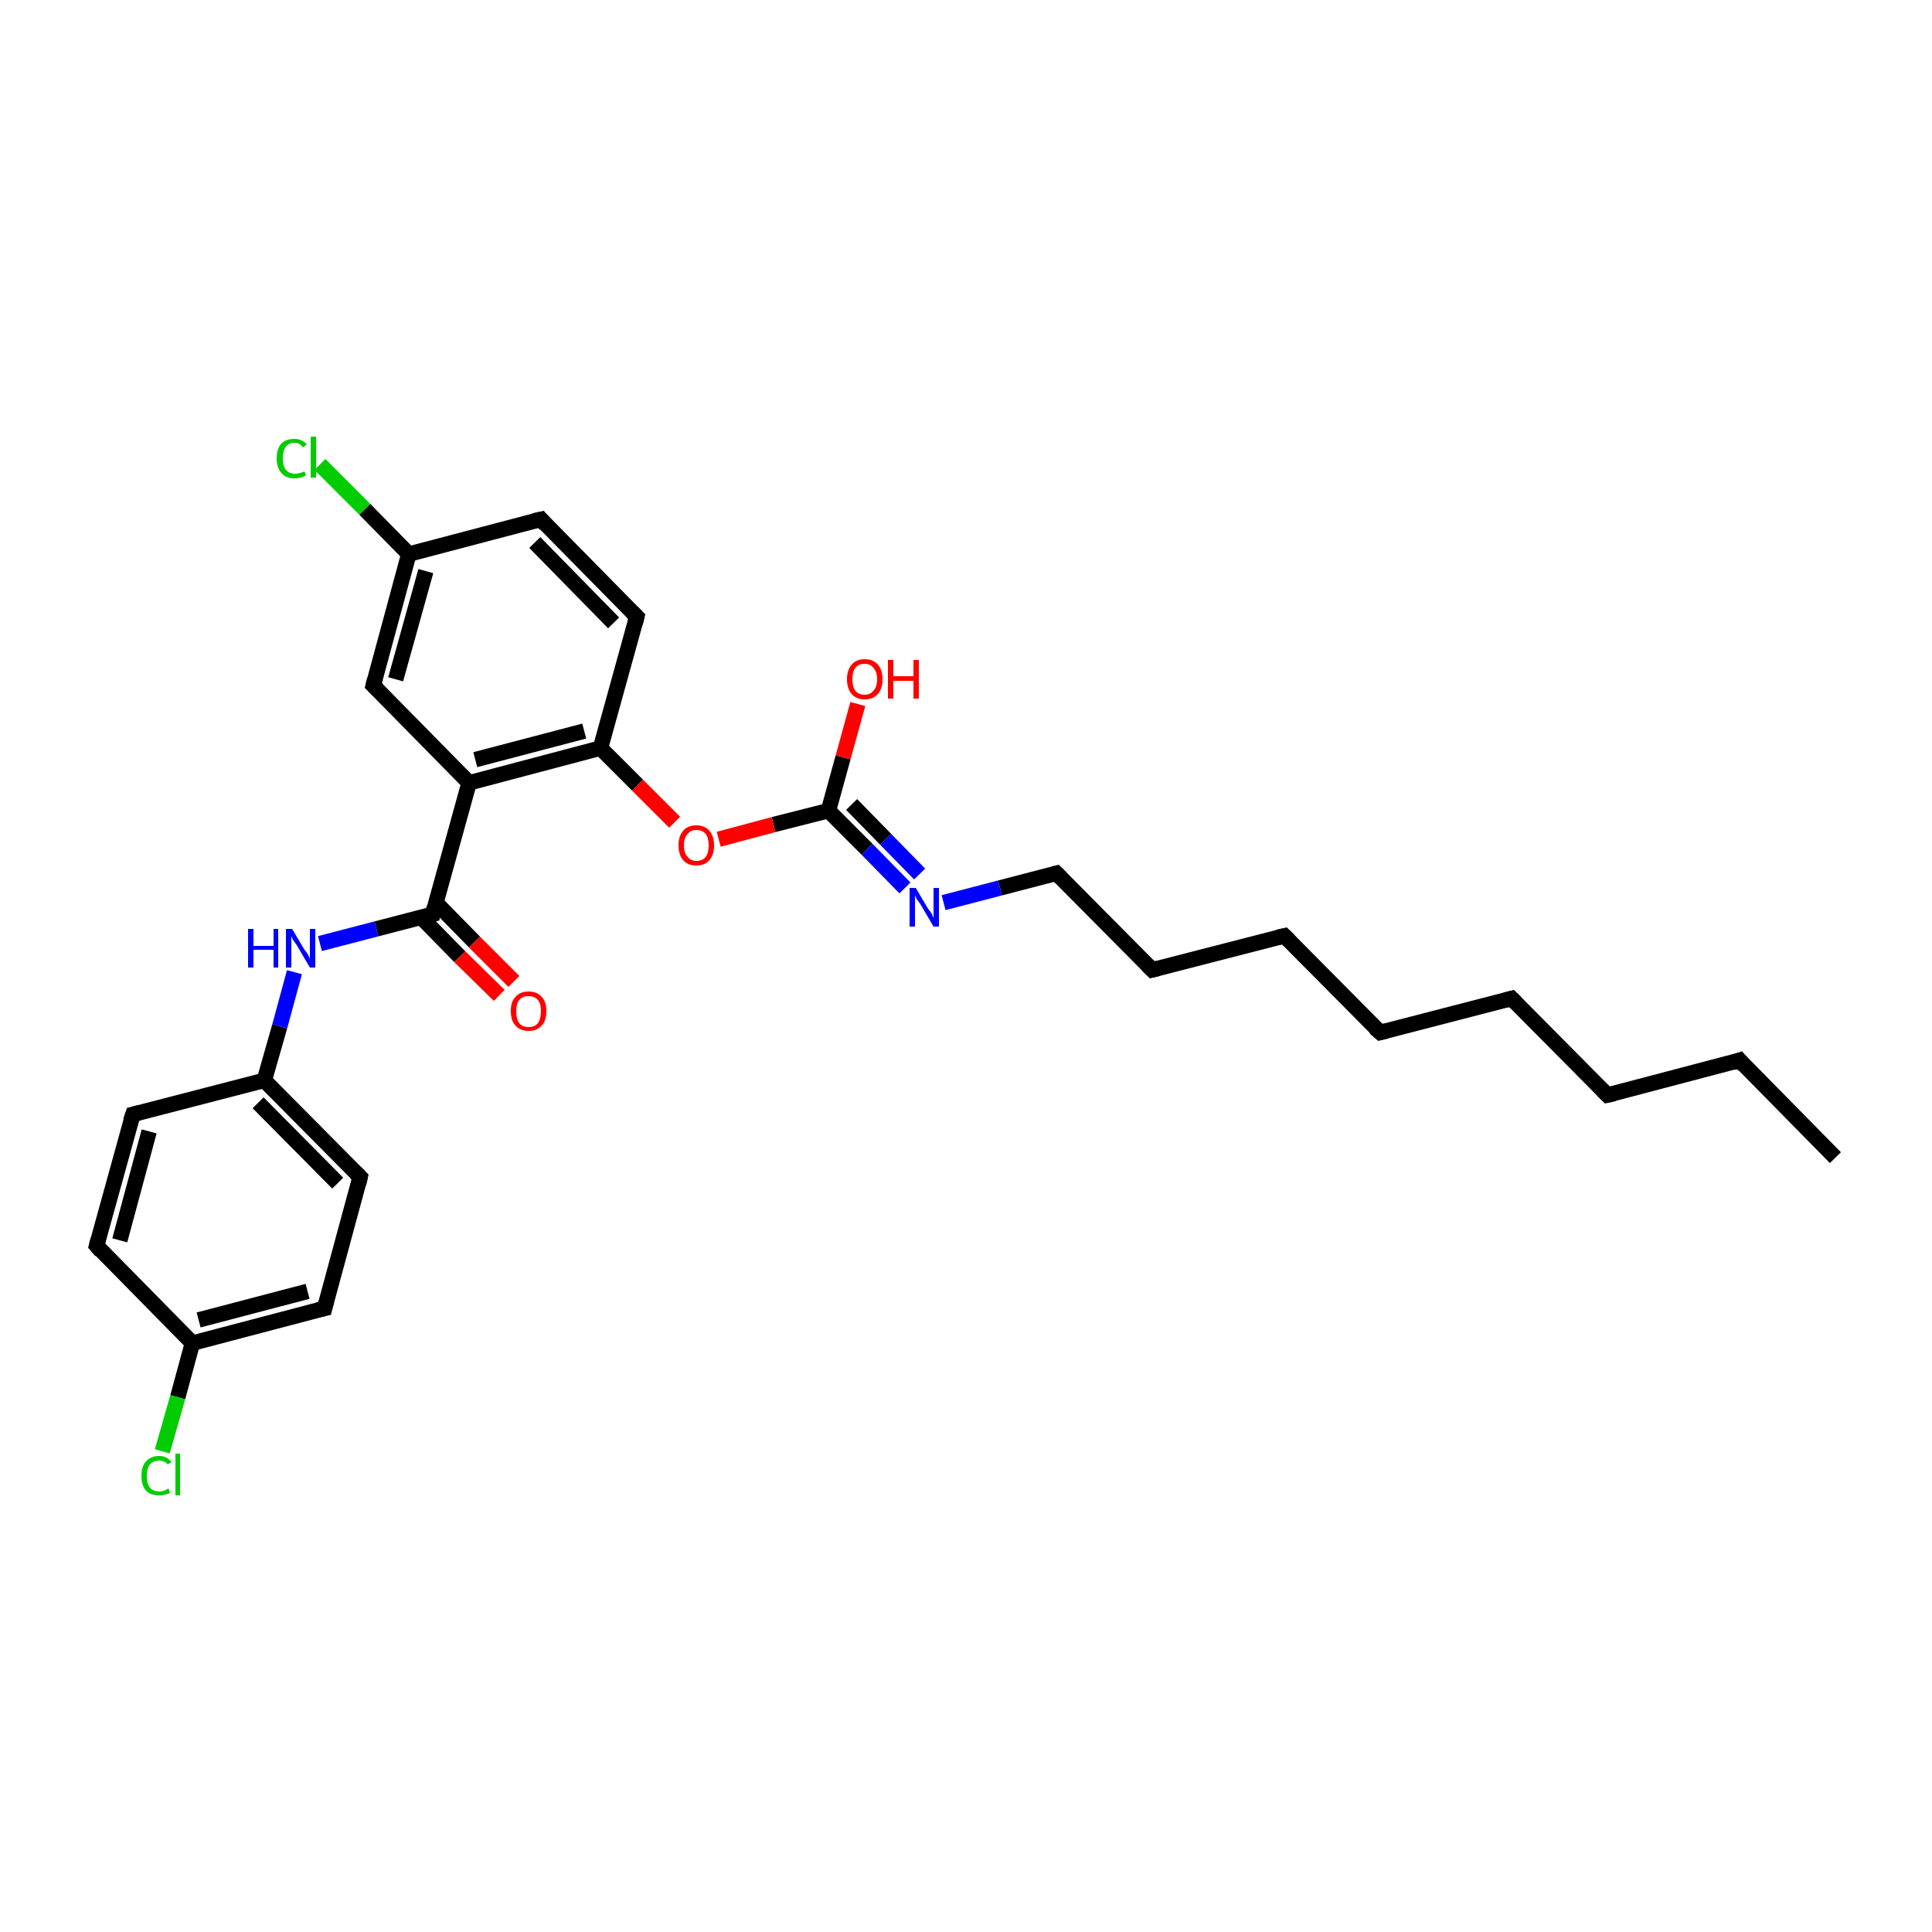 <?xml version='1.0' encoding='iso-8859-1'?>
<svg version='1.1' baseProfile='full'
              xmlns='http://www.w3.org/2000/svg'
                      xmlns:rdkit='http://www.rdkit.org/xml'
                      xmlns:xlink='http://www.w3.org/1999/xlink'
                  xml:space='preserve'
width='250px' height='250px' viewBox='0 0 250 250'>
<!-- END OF HEADER -->
<rect style='opacity:1.0;fill:#FFFFFF;stroke:none' width='250.0' height='250.0' x='0.0' y='0.0'> </rect>
<path class='bond-0 atom-0 atom-1' d='M 237.5,149.8 L 225.1,137.2' style='fill:none;fill-rule:evenodd;stroke:#000000;stroke-width:2.0px;stroke-linecap:butt;stroke-linejoin:miter;stroke-opacity:1' />
<path class='bond-1 atom-1 atom-2' d='M 225.1,137.2 L 208.0,141.7' style='fill:none;fill-rule:evenodd;stroke:#000000;stroke-width:2.0px;stroke-linecap:butt;stroke-linejoin:miter;stroke-opacity:1' />
<path class='bond-2 atom-2 atom-3' d='M 208.0,141.7 L 195.6,129.2' style='fill:none;fill-rule:evenodd;stroke:#000000;stroke-width:2.0px;stroke-linecap:butt;stroke-linejoin:miter;stroke-opacity:1' />
<path class='bond-3 atom-3 atom-4' d='M 195.6,129.2 L 178.6,133.6' style='fill:none;fill-rule:evenodd;stroke:#000000;stroke-width:2.0px;stroke-linecap:butt;stroke-linejoin:miter;stroke-opacity:1' />
<path class='bond-4 atom-4 atom-5' d='M 178.6,133.6 L 166.2,121.1' style='fill:none;fill-rule:evenodd;stroke:#000000;stroke-width:2.0px;stroke-linecap:butt;stroke-linejoin:miter;stroke-opacity:1' />
<path class='bond-5 atom-5 atom-6' d='M 166.2,121.1 L 149.1,125.5' style='fill:none;fill-rule:evenodd;stroke:#000000;stroke-width:2.0px;stroke-linecap:butt;stroke-linejoin:miter;stroke-opacity:1' />
<path class='bond-6 atom-6 atom-13' d='M 149.1,125.5 L 136.7,113.0' style='fill:none;fill-rule:evenodd;stroke:#000000;stroke-width:2.0px;stroke-linecap:butt;stroke-linejoin:miter;stroke-opacity:1' />
<path class='bond-7 atom-7 atom-10' d='M 12.5,161.2 L 17.2,144.2' style='fill:none;fill-rule:evenodd;stroke:#000000;stroke-width:2.0px;stroke-linecap:butt;stroke-linejoin:miter;stroke-opacity:1' />
<path class='bond-7 atom-7 atom-10' d='M 15.5,160.5 L 19.3,146.4' style='fill:none;fill-rule:evenodd;stroke:#000000;stroke-width:2.0px;stroke-linecap:butt;stroke-linejoin:miter;stroke-opacity:1' />
<path class='bond-8 atom-7 atom-15' d='M 12.5,161.2 L 24.9,173.8' style='fill:none;fill-rule:evenodd;stroke:#000000;stroke-width:2.0px;stroke-linecap:butt;stroke-linejoin:miter;stroke-opacity:1' />
<path class='bond-9 atom-8 atom-11' d='M 42.0,169.3 L 46.6,152.3' style='fill:none;fill-rule:evenodd;stroke:#000000;stroke-width:2.0px;stroke-linecap:butt;stroke-linejoin:miter;stroke-opacity:1' />
<path class='bond-10 atom-8 atom-15' d='M 42.0,169.3 L 24.9,173.8' style='fill:none;fill-rule:evenodd;stroke:#000000;stroke-width:2.0px;stroke-linecap:butt;stroke-linejoin:miter;stroke-opacity:1' />
<path class='bond-10 atom-8 atom-15' d='M 39.8,167.1 L 25.7,170.8' style='fill:none;fill-rule:evenodd;stroke:#000000;stroke-width:2.0px;stroke-linecap:butt;stroke-linejoin:miter;stroke-opacity:1' />
<path class='bond-11 atom-9 atom-12' d='M 70.0,67.2 L 82.4,79.8' style='fill:none;fill-rule:evenodd;stroke:#000000;stroke-width:2.0px;stroke-linecap:butt;stroke-linejoin:miter;stroke-opacity:1' />
<path class='bond-11 atom-9 atom-12' d='M 69.2,70.2 L 79.4,80.6' style='fill:none;fill-rule:evenodd;stroke:#000000;stroke-width:2.0px;stroke-linecap:butt;stroke-linejoin:miter;stroke-opacity:1' />
<path class='bond-12 atom-9 atom-16' d='M 70.0,67.2 L 52.9,71.7' style='fill:none;fill-rule:evenodd;stroke:#000000;stroke-width:2.0px;stroke-linecap:butt;stroke-linejoin:miter;stroke-opacity:1' />
<path class='bond-13 atom-10 atom-17' d='M 17.2,144.2 L 34.2,139.8' style='fill:none;fill-rule:evenodd;stroke:#000000;stroke-width:2.0px;stroke-linecap:butt;stroke-linejoin:miter;stroke-opacity:1' />
<path class='bond-14 atom-11 atom-17' d='M 46.6,152.3 L 34.2,139.8' style='fill:none;fill-rule:evenodd;stroke:#000000;stroke-width:2.0px;stroke-linecap:butt;stroke-linejoin:miter;stroke-opacity:1' />
<path class='bond-14 atom-11 atom-17' d='M 43.7,153.1 L 33.4,142.7' style='fill:none;fill-rule:evenodd;stroke:#000000;stroke-width:2.0px;stroke-linecap:butt;stroke-linejoin:miter;stroke-opacity:1' />
<path class='bond-15 atom-12 atom-19' d='M 82.4,79.8 L 77.7,96.8' style='fill:none;fill-rule:evenodd;stroke:#000000;stroke-width:2.0px;stroke-linecap:butt;stroke-linejoin:miter;stroke-opacity:1' />
<path class='bond-16 atom-13 atom-24' d='M 136.7,113.0 L 129.4,114.9' style='fill:none;fill-rule:evenodd;stroke:#000000;stroke-width:2.0px;stroke-linecap:butt;stroke-linejoin:miter;stroke-opacity:1' />
<path class='bond-16 atom-13 atom-24' d='M 129.4,114.9 L 122.1,116.8' style='fill:none;fill-rule:evenodd;stroke:#0000FF;stroke-width:2.0px;stroke-linecap:butt;stroke-linejoin:miter;stroke-opacity:1' />
<path class='bond-17 atom-14 atom-16' d='M 48.3,88.7 L 52.9,71.7' style='fill:none;fill-rule:evenodd;stroke:#000000;stroke-width:2.0px;stroke-linecap:butt;stroke-linejoin:miter;stroke-opacity:1' />
<path class='bond-17 atom-14 atom-16' d='M 51.2,87.9 L 55.1,73.9' style='fill:none;fill-rule:evenodd;stroke:#000000;stroke-width:2.0px;stroke-linecap:butt;stroke-linejoin:miter;stroke-opacity:1' />
<path class='bond-18 atom-14 atom-18' d='M 48.3,88.7 L 60.7,101.3' style='fill:none;fill-rule:evenodd;stroke:#000000;stroke-width:2.0px;stroke-linecap:butt;stroke-linejoin:miter;stroke-opacity:1' />
<path class='bond-19 atom-15 atom-22' d='M 24.9,173.8 L 23.0,180.8' style='fill:none;fill-rule:evenodd;stroke:#000000;stroke-width:2.0px;stroke-linecap:butt;stroke-linejoin:miter;stroke-opacity:1' />
<path class='bond-19 atom-15 atom-22' d='M 23.0,180.8 L 21.0,187.8' style='fill:none;fill-rule:evenodd;stroke:#00CC00;stroke-width:2.0px;stroke-linecap:butt;stroke-linejoin:miter;stroke-opacity:1' />
<path class='bond-20 atom-16 atom-23' d='M 52.9,71.7 L 47.2,65.9' style='fill:none;fill-rule:evenodd;stroke:#000000;stroke-width:2.0px;stroke-linecap:butt;stroke-linejoin:miter;stroke-opacity:1' />
<path class='bond-20 atom-16 atom-23' d='M 47.2,65.9 L 41.4,60.1' style='fill:none;fill-rule:evenodd;stroke:#00CC00;stroke-width:2.0px;stroke-linecap:butt;stroke-linejoin:miter;stroke-opacity:1' />
<path class='bond-21 atom-17 atom-25' d='M 34.2,139.8 L 36.2,132.8' style='fill:none;fill-rule:evenodd;stroke:#000000;stroke-width:2.0px;stroke-linecap:butt;stroke-linejoin:miter;stroke-opacity:1' />
<path class='bond-21 atom-17 atom-25' d='M 36.2,132.8 L 38.1,125.8' style='fill:none;fill-rule:evenodd;stroke:#0000FF;stroke-width:2.0px;stroke-linecap:butt;stroke-linejoin:miter;stroke-opacity:1' />
<path class='bond-22 atom-18 atom-19' d='M 60.7,101.3 L 77.7,96.8' style='fill:none;fill-rule:evenodd;stroke:#000000;stroke-width:2.0px;stroke-linecap:butt;stroke-linejoin:miter;stroke-opacity:1' />
<path class='bond-22 atom-18 atom-19' d='M 61.5,98.3 L 75.6,94.6' style='fill:none;fill-rule:evenodd;stroke:#000000;stroke-width:2.0px;stroke-linecap:butt;stroke-linejoin:miter;stroke-opacity:1' />
<path class='bond-23 atom-18 atom-20' d='M 60.7,101.3 L 56.0,118.3' style='fill:none;fill-rule:evenodd;stroke:#000000;stroke-width:2.0px;stroke-linecap:butt;stroke-linejoin:miter;stroke-opacity:1' />
<path class='bond-24 atom-19 atom-28' d='M 77.7,96.8 L 82.5,101.6' style='fill:none;fill-rule:evenodd;stroke:#000000;stroke-width:2.0px;stroke-linecap:butt;stroke-linejoin:miter;stroke-opacity:1' />
<path class='bond-24 atom-19 atom-28' d='M 82.5,101.6 L 87.3,106.4' style='fill:none;fill-rule:evenodd;stroke:#FF0000;stroke-width:2.0px;stroke-linecap:butt;stroke-linejoin:miter;stroke-opacity:1' />
<path class='bond-25 atom-20 atom-25' d='M 56.0,118.3 L 48.7,120.2' style='fill:none;fill-rule:evenodd;stroke:#000000;stroke-width:2.0px;stroke-linecap:butt;stroke-linejoin:miter;stroke-opacity:1' />
<path class='bond-25 atom-20 atom-25' d='M 48.7,120.2 L 41.4,122.1' style='fill:none;fill-rule:evenodd;stroke:#0000FF;stroke-width:2.0px;stroke-linecap:butt;stroke-linejoin:miter;stroke-opacity:1' />
<path class='bond-26 atom-20 atom-26' d='M 54.5,118.7 L 59.5,123.8' style='fill:none;fill-rule:evenodd;stroke:#000000;stroke-width:2.0px;stroke-linecap:butt;stroke-linejoin:miter;stroke-opacity:1' />
<path class='bond-26 atom-20 atom-26' d='M 59.5,123.8 L 64.6,128.8' style='fill:none;fill-rule:evenodd;stroke:#FF0000;stroke-width:2.0px;stroke-linecap:butt;stroke-linejoin:miter;stroke-opacity:1' />
<path class='bond-26 atom-20 atom-26' d='M 56.4,116.8 L 61.4,121.9' style='fill:none;fill-rule:evenodd;stroke:#000000;stroke-width:2.0px;stroke-linecap:butt;stroke-linejoin:miter;stroke-opacity:1' />
<path class='bond-26 atom-20 atom-26' d='M 61.4,121.9 L 66.5,127.0' style='fill:none;fill-rule:evenodd;stroke:#FF0000;stroke-width:2.0px;stroke-linecap:butt;stroke-linejoin:miter;stroke-opacity:1' />
<path class='bond-27 atom-21 atom-24' d='M 107.2,104.9 L 112.2,109.9' style='fill:none;fill-rule:evenodd;stroke:#000000;stroke-width:2.0px;stroke-linecap:butt;stroke-linejoin:miter;stroke-opacity:1' />
<path class='bond-27 atom-21 atom-24' d='M 112.2,109.9 L 117.1,114.9' style='fill:none;fill-rule:evenodd;stroke:#0000FF;stroke-width:2.0px;stroke-linecap:butt;stroke-linejoin:miter;stroke-opacity:1' />
<path class='bond-27 atom-21 atom-24' d='M 110.2,104.1 L 114.6,108.6' style='fill:none;fill-rule:evenodd;stroke:#000000;stroke-width:2.0px;stroke-linecap:butt;stroke-linejoin:miter;stroke-opacity:1' />
<path class='bond-27 atom-21 atom-24' d='M 114.6,108.6 L 119.0,113.1' style='fill:none;fill-rule:evenodd;stroke:#0000FF;stroke-width:2.0px;stroke-linecap:butt;stroke-linejoin:miter;stroke-opacity:1' />
<path class='bond-28 atom-21 atom-27' d='M 107.2,104.9 L 109.1,98.0' style='fill:none;fill-rule:evenodd;stroke:#000000;stroke-width:2.0px;stroke-linecap:butt;stroke-linejoin:miter;stroke-opacity:1' />
<path class='bond-28 atom-21 atom-27' d='M 109.1,98.0 L 111.0,91.1' style='fill:none;fill-rule:evenodd;stroke:#FF0000;stroke-width:2.0px;stroke-linecap:butt;stroke-linejoin:miter;stroke-opacity:1' />
<path class='bond-29 atom-21 atom-28' d='M 107.2,104.9 L 100.1,106.7' style='fill:none;fill-rule:evenodd;stroke:#000000;stroke-width:2.0px;stroke-linecap:butt;stroke-linejoin:miter;stroke-opacity:1' />
<path class='bond-29 atom-21 atom-28' d='M 100.1,106.7 L 93.0,108.6' style='fill:none;fill-rule:evenodd;stroke:#FF0000;stroke-width:2.0px;stroke-linecap:butt;stroke-linejoin:miter;stroke-opacity:1' />
<path d='M 225.7,137.9 L 225.1,137.2 L 224.2,137.5' style='fill:none;stroke:#000000;stroke-width:2.0px;stroke-linecap:butt;stroke-linejoin:miter;stroke-opacity:1;' />
<path d='M 208.9,141.5 L 208.0,141.7 L 207.4,141.1' style='fill:none;stroke:#000000;stroke-width:2.0px;stroke-linecap:butt;stroke-linejoin:miter;stroke-opacity:1;' />
<path d='M 196.2,129.8 L 195.6,129.2 L 194.8,129.4' style='fill:none;stroke:#000000;stroke-width:2.0px;stroke-linecap:butt;stroke-linejoin:miter;stroke-opacity:1;' />
<path d='M 179.4,133.4 L 178.6,133.6 L 177.9,133.0' style='fill:none;stroke:#000000;stroke-width:2.0px;stroke-linecap:butt;stroke-linejoin:miter;stroke-opacity:1;' />
<path d='M 166.8,121.7 L 166.2,121.1 L 165.3,121.3' style='fill:none;stroke:#000000;stroke-width:2.0px;stroke-linecap:butt;stroke-linejoin:miter;stroke-opacity:1;' />
<path d='M 149.9,125.3 L 149.1,125.5 L 148.5,124.9' style='fill:none;stroke:#000000;stroke-width:2.0px;stroke-linecap:butt;stroke-linejoin:miter;stroke-opacity:1;' />
<path d='M 12.7,160.4 L 12.5,161.2 L 13.1,161.9' style='fill:none;stroke:#000000;stroke-width:2.0px;stroke-linecap:butt;stroke-linejoin:miter;stroke-opacity:1;' />
<path d='M 42.2,168.5 L 42.0,169.3 L 41.1,169.5' style='fill:none;stroke:#000000;stroke-width:2.0px;stroke-linecap:butt;stroke-linejoin:miter;stroke-opacity:1;' />
<path d='M 70.6,67.9 L 70.0,67.2 L 69.1,67.4' style='fill:none;stroke:#000000;stroke-width:2.0px;stroke-linecap:butt;stroke-linejoin:miter;stroke-opacity:1;' />
<path d='M 16.9,145.1 L 17.2,144.2 L 18.0,144.0' style='fill:none;stroke:#000000;stroke-width:2.0px;stroke-linecap:butt;stroke-linejoin:miter;stroke-opacity:1;' />
<path d='M 46.4,153.2 L 46.6,152.3 L 46.0,151.7' style='fill:none;stroke:#000000;stroke-width:2.0px;stroke-linecap:butt;stroke-linejoin:miter;stroke-opacity:1;' />
<path d='M 81.8,79.2 L 82.4,79.8 L 82.2,80.6' style='fill:none;stroke:#000000;stroke-width:2.0px;stroke-linecap:butt;stroke-linejoin:miter;stroke-opacity:1;' />
<path d='M 137.3,113.6 L 136.7,113.0 L 136.3,113.1' style='fill:none;stroke:#000000;stroke-width:2.0px;stroke-linecap:butt;stroke-linejoin:miter;stroke-opacity:1;' />
<path d='M 48.5,87.9 L 48.3,88.7 L 48.9,89.3' style='fill:none;stroke:#000000;stroke-width:2.0px;stroke-linecap:butt;stroke-linejoin:miter;stroke-opacity:1;' />
<path d='M 56.2,117.4 L 56.0,118.3 L 55.6,118.4' style='fill:none;stroke:#000000;stroke-width:2.0px;stroke-linecap:butt;stroke-linejoin:miter;stroke-opacity:1;' />
<path class='atom-22' d='M 18.3 191.0
Q 18.3 189.7, 18.9 189.1
Q 19.5 188.4, 20.6 188.4
Q 21.6 188.4, 22.2 189.2
L 21.7 189.5
Q 21.3 189.0, 20.6 189.0
Q 19.8 189.0, 19.4 189.5
Q 19.0 190.0, 19.0 191.0
Q 19.0 192.0, 19.4 192.5
Q 19.8 193.0, 20.7 193.0
Q 21.2 193.0, 21.8 192.6
L 22.0 193.2
Q 21.8 193.3, 21.4 193.4
Q 21.0 193.5, 20.6 193.5
Q 19.5 193.5, 18.9 192.9
Q 18.3 192.2, 18.3 191.0
' fill='#00CC00'/>
<path class='atom-22' d='M 22.7 188.1
L 23.3 188.1
L 23.3 193.5
L 22.7 193.5
L 22.7 188.1
' fill='#00CC00'/>
<path class='atom-23' d='M 35.8 59.3
Q 35.8 58.1, 36.4 57.4
Q 37.0 56.8, 38.1 56.8
Q 39.1 56.8, 39.7 57.5
L 39.2 57.9
Q 38.8 57.3, 38.1 57.3
Q 37.4 57.3, 37.0 57.8
Q 36.6 58.3, 36.6 59.3
Q 36.6 60.3, 37.0 60.8
Q 37.4 61.3, 38.2 61.3
Q 38.7 61.3, 39.4 61.0
L 39.6 61.5
Q 39.3 61.7, 38.9 61.8
Q 38.5 61.9, 38.1 61.9
Q 37.0 61.9, 36.4 61.2
Q 35.8 60.5, 35.8 59.3
' fill='#00CC00'/>
<path class='atom-23' d='M 40.2 56.5
L 40.9 56.5
L 40.9 61.8
L 40.2 61.8
L 40.2 56.5
' fill='#00CC00'/>
<path class='atom-24' d='M 118.5 114.9
L 120.1 117.6
Q 120.3 117.8, 120.6 118.3
Q 120.8 118.8, 120.8 118.8
L 120.8 114.9
L 121.5 114.9
L 121.5 119.9
L 120.8 119.9
L 119.1 117.0
Q 118.9 116.7, 118.6 116.3
Q 118.4 115.9, 118.4 115.8
L 118.4 119.9
L 117.7 119.9
L 117.7 114.9
L 118.5 114.9
' fill='#0000FF'/>
<path class='atom-25' d='M 32.1 120.2
L 32.8 120.2
L 32.8 122.4
L 35.4 122.4
L 35.4 120.2
L 36.0 120.2
L 36.0 125.2
L 35.4 125.2
L 35.4 122.9
L 32.8 122.9
L 32.8 125.2
L 32.1 125.2
L 32.1 120.2
' fill='#0000FF'/>
<path class='atom-25' d='M 37.8 120.2
L 39.4 122.9
Q 39.6 123.1, 39.9 123.6
Q 40.1 124.1, 40.1 124.1
L 40.1 120.2
L 40.8 120.2
L 40.8 125.2
L 40.1 125.2
L 38.4 122.3
Q 38.2 122.0, 37.9 121.6
Q 37.7 121.2, 37.7 121.1
L 37.7 125.2
L 37.0 125.2
L 37.0 120.2
L 37.8 120.2
' fill='#0000FF'/>
<path class='atom-26' d='M 66.1 130.8
Q 66.1 129.6, 66.7 129.0
Q 67.3 128.3, 68.4 128.3
Q 69.5 128.3, 70.1 129.0
Q 70.7 129.6, 70.7 130.8
Q 70.7 132.1, 70.1 132.7
Q 69.5 133.4, 68.4 133.4
Q 67.3 133.4, 66.7 132.7
Q 66.1 132.1, 66.1 130.8
M 68.4 132.9
Q 69.2 132.9, 69.6 132.4
Q 70.0 131.8, 70.0 130.8
Q 70.0 129.9, 69.6 129.4
Q 69.2 128.9, 68.4 128.9
Q 67.6 128.9, 67.2 129.4
Q 66.8 129.9, 66.8 130.8
Q 66.8 131.9, 67.2 132.4
Q 67.6 132.9, 68.4 132.9
' fill='#FF0000'/>
<path class='atom-27' d='M 109.6 87.9
Q 109.6 86.7, 110.2 86.0
Q 110.8 85.3, 111.9 85.3
Q 113.0 85.3, 113.6 86.0
Q 114.2 86.7, 114.2 87.9
Q 114.2 89.1, 113.6 89.8
Q 113.0 90.5, 111.9 90.5
Q 110.8 90.5, 110.2 89.8
Q 109.6 89.1, 109.6 87.9
M 111.9 89.9
Q 112.6 89.9, 113.0 89.4
Q 113.5 88.9, 113.5 87.9
Q 113.5 86.9, 113.0 86.4
Q 112.6 85.9, 111.9 85.9
Q 111.1 85.9, 110.7 86.4
Q 110.3 86.9, 110.3 87.9
Q 110.3 88.9, 110.7 89.4
Q 111.1 89.9, 111.9 89.9
' fill='#FF0000'/>
<path class='atom-27' d='M 114.9 85.4
L 115.6 85.4
L 115.6 87.5
L 118.2 87.5
L 118.2 85.4
L 118.9 85.4
L 118.9 90.4
L 118.2 90.4
L 118.2 88.1
L 115.6 88.1
L 115.6 90.4
L 114.9 90.4
L 114.9 85.4
' fill='#FF0000'/>
<path class='atom-28' d='M 87.8 109.4
Q 87.8 108.2, 88.4 107.5
Q 89.0 106.8, 90.1 106.8
Q 91.2 106.8, 91.8 107.5
Q 92.4 108.2, 92.4 109.4
Q 92.4 110.6, 91.8 111.3
Q 91.2 112.0, 90.1 112.0
Q 89.0 112.0, 88.4 111.3
Q 87.8 110.6, 87.8 109.4
M 90.1 111.4
Q 90.9 111.4, 91.3 110.9
Q 91.7 110.4, 91.7 109.4
Q 91.7 108.4, 91.3 107.9
Q 90.9 107.4, 90.1 107.4
Q 89.4 107.4, 89.0 107.9
Q 88.5 108.4, 88.5 109.4
Q 88.5 110.4, 89.0 110.9
Q 89.4 111.4, 90.1 111.4
' fill='#FF0000'/>
</svg>
